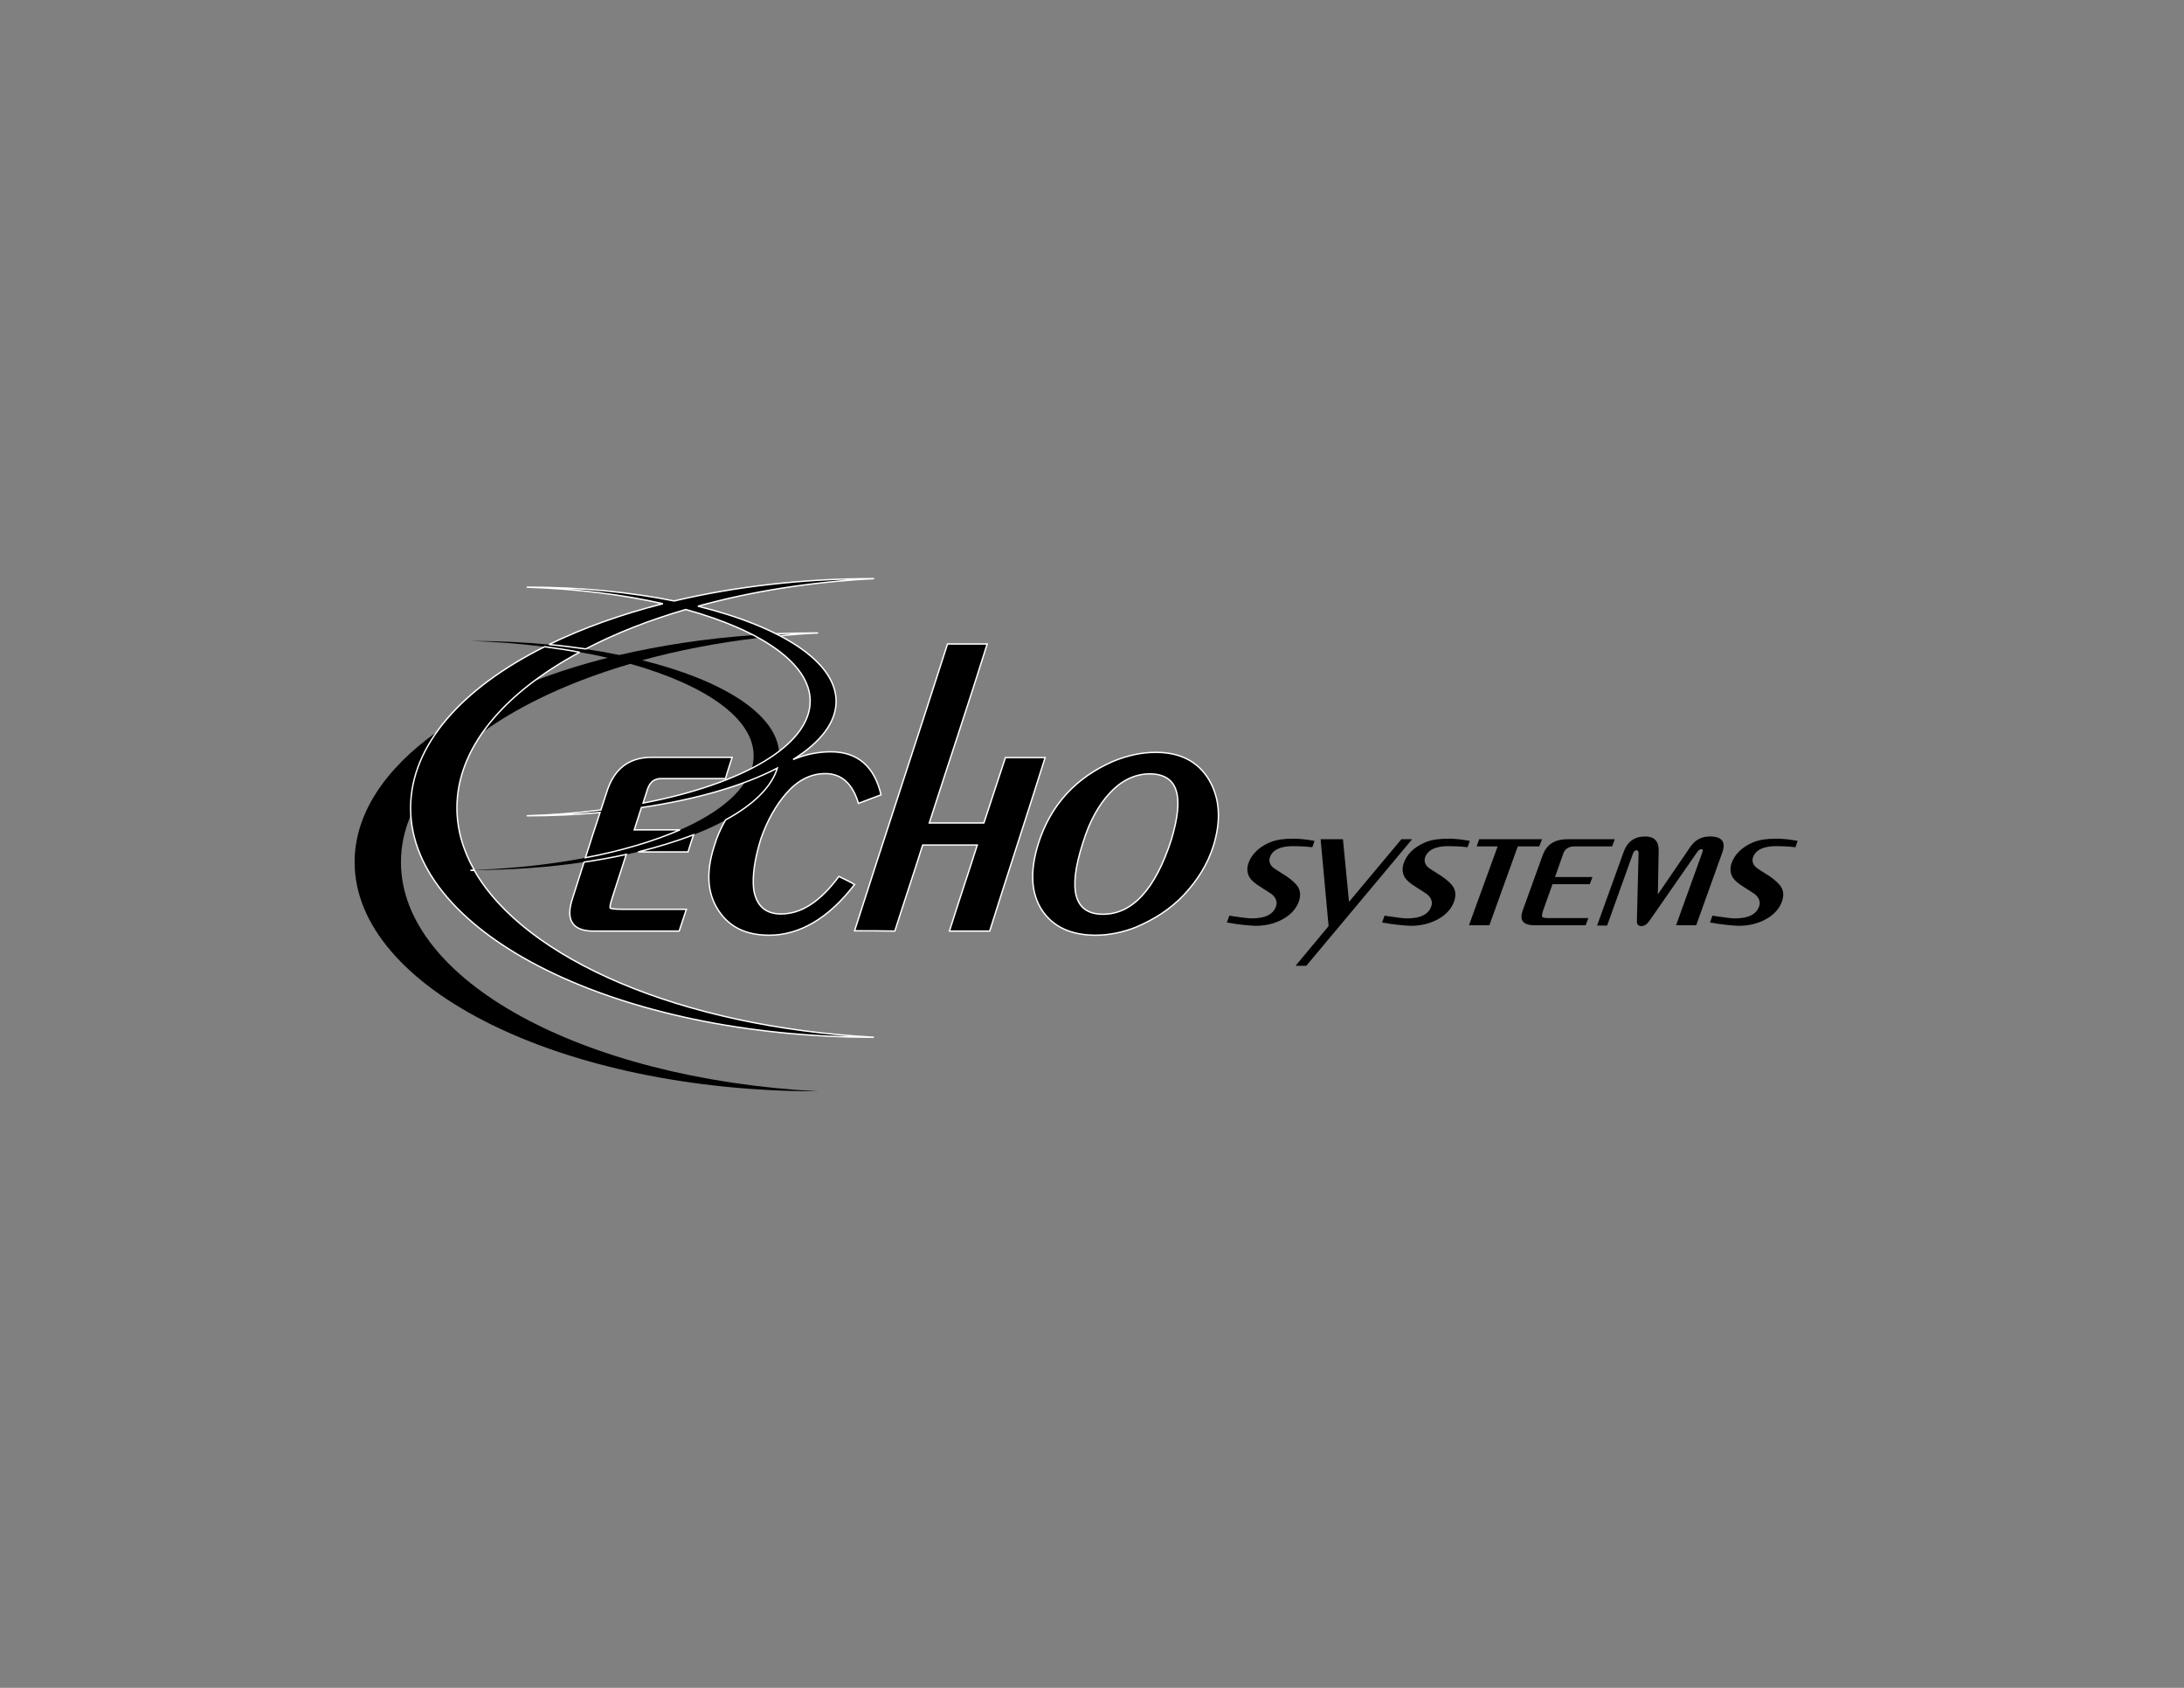 <?xml version="1.0" encoding="UTF-8"?>
<!-- Generator: Adobe Illustrator 24.0.0, SVG Export Plug-In . SVG Version: 6.00 Build 0)  -->
<svg xmlns="http://www.w3.org/2000/svg" xmlns:xlink="http://www.w3.org/1999/xlink" version="1.1" id="Layer_1" x="0px" y="0px" viewBox="0 0 792 612" xml:space="preserve">
<rect x="0" y="0" width="792" height="612" fill="#808080" stroke="none"/>
<g>
	<path fill-rule="evenodd" clip-rule="evenodd" d="M158.4,265.4c-18.8,13.4-29.8,29.7-29.8,47.2c0,45.8,75.3,83.1,168,83.1l0,0   c-85.9-4.6-151.2-40.4-151.2-83.1c0-5.8,1.2-11.5,3.6-17.1c-0.1-0.9-0.1-1.7-0.1-2.6C148.9,283.2,152.3,274,158.4,265.4z"></path>
	<path fill-rule="evenodd" clip-rule="evenodd" stroke="#FFFFFF" stroke-width="0.5" stroke-miterlimit="2.613" d="M296.7,229.5   c-5.2,0-10.3,0.1-15.3,0.3c0.5,0.2,0.9,0.5,1.4,0.7C287.3,230.1,291.9,229.7,296.7,229.5L296.7,229.5z"></path>
	<path fill-rule="evenodd" clip-rule="evenodd" d="M282.5,272.4c-1.3-13.8-20.7-25.8-49.6-33c13-3.6,27.1-6.3,42.1-8.1   c-0.6-0.4-1.3-0.7-1.9-1c-17.1,1.2-33.4,3.7-48.5,7.2c-16-3.3-34.4-5.1-53.9-5.1l0,0c18.2,0.6,35.1,2.8,49.7,6.1   c-9.4,2.4-18.3,5.2-26.6,8.4c-7.6,5.7-13.8,11.8-18.4,18.3c13.9-9.9,32-18.3,53.2-24.5c27.3,7.7,44.7,19.8,44.7,33.3   c0,1.6-0.2,3.2-0.7,4.7C276.3,276.7,279.7,274.6,282.5,272.4z"></path>
	<path fill-rule="evenodd" clip-rule="evenodd" d="M170.6,315.5c57.6,0,105-16.1,111.3-36.9c-3.5,1.8-7.5,3.5-11.8,5.1   C259.1,300.8,219.8,313.9,170.6,315.5L170.6,315.5z"></path>
	<path fill-rule="evenodd" clip-rule="evenodd" stroke="#FFFFFF" stroke-width="0.5" stroke-miterlimit="2.613" d="M417,280.6   c-5.2,0-10.1,2.2-14.4,6.8c-4,4.2-7.5,10.3-9.9,18.2c-5.6,17.3-3.1,25.9,7.3,25.9c10.6,0,18.9-9,24.7-26.8   C429.6,288.6,427.2,280.7,417,280.6L417,280.6L417,280.6z M317,209.8c-25.9,0-50.5,2.9-72.5,8.1c-15.9-3.2-34.1-5-53.5-5l0,0   c18.1,0.6,34.9,2.7,49.4,6c-15.3,3.9-29.2,8.9-41.3,14.8c4.5,0.4,9,1,13.3,1.6c10.7-5.6,22.9-10.4,36.3-14.3   c27.5,7.6,45.1,19.7,45.1,33.2c0,16-24.4,30.1-60.6,37c0.5-1.7,1.1-3.3,1.6-5c0.9-2.6,2.4-3.9,5-3.9c7.8,0,15.5,0,23.3,0   c0.7-2.6,1.6-5.1,2.4-7.7c-9.7,0-19.4,0-29.2,0c-8.2,0-13.7,4.2-16.3,12.7c-0.7,2.1-1.4,4.2-2.1,6.4c-8.5,1.1-17.6,1.8-26.9,2.1   l0,0c9.2,0,18.1-0.4,26.6-1.2c-1.8,5.5-3.6,11-5.3,16.4c13.2-2.5,24.8-6,34.3-10.1H230c0.9-2.7,1.7-5.4,2.6-8.1   c19.9-2.9,37-7.9,49.3-14.3c-2.1,6.9-8.7,13.3-18.8,18.8c-1.7,3-3.1,6.1-4.1,9.5c-3.3,10.3-2.4,18.4,2.6,24.8   c4,5.1,9.7,7.5,17.4,7.5c10.9,0,21.5-6.1,30.9-18.4c-1.9-1.1-3.8-2-5.7-2.9c-6.8,9.2-13.7,13.6-21,13.6c-5.7,0-9-3.1-9.9-9   c-0.5-4.8,0.3-10.7,2.6-18.2c2.3-6.6,5.4-12.1,9.2-16.5c4.2-4.8,8.9-7.2,14.2-7.2c5.9,0,9.9,3.7,12,10.8c2.8-1.1,5.4-2,8.2-3.1   c-2.4-10.3-8.5-15.6-18.2-15.6c-4.6,0-9.1,0.9-13.7,2.8c9.9-6.2,15.6-13.4,15.6-21.1c0-14.4-19.9-27-50.1-34.5   C272.2,214.5,293.8,211,317,209.8L317,209.8L317,209.8z M197.5,234.5c4.4,0.6,8.6,1.2,12.7,2c-27.7,14.9-44.5,34.8-44.5,56.4   c0,7.8,2.2,15.4,6.3,22.6c-0.5,0-0.9,0-1.4,0.1l0,0c0.5,0,1,0,1.4,0c18.3,32.1,74.7,56.7,144.9,60.5l0,0c-92.7,0-168-37.3-168-83.1   C148.9,270.2,167.5,249.5,197.5,234.5L197.5,234.5z M251.5,302.7c-0.7,2.1-1.4,4.2-2,6.2h-18.1C238.7,307.1,245.4,305,251.5,302.7   L251.5,302.7z M227.1,309.8c-1.7,5.2-3.4,10.6-5.1,15.8c-0.7,2.2-0.9,3.3-0.7,3.7c0.3,0.2,1.7,0.4,4,0.4c8,0,15.8,0,23.6,0   c-0.9,2.6-1.7,5.3-2.6,7.9c-10.2,0-20.7,0-31.1,0c-7.6,0-10.2-4-7.6-11.8c1.4-4.4,2.8-8.8,4.2-13.2   C217.1,311.8,222.2,310.9,227.1,309.8L227.1,309.8z M309.9,337.5c11.1-34.7,22.6-69.3,33.7-104c4.9,0,9.5,0,14.4,0   c-6.8,21.7-14.1,43.4-21,64.9c6.6,0,13.2,0,19.8,0c2.6-7.9,5.2-15.8,7.8-23.7c4.9,0,9.5,0,14.4,0c-6.6,21-13.5,41.9-20.1,62.9   c-4.9,0-9.7,0-14.6,0c3.3-10.5,6.8-20.8,10.1-31.2c-6.6,0-13.2,0-19.8,0c-3.3,10.5-6.8,20.8-10.1,31.2   C319.6,337.5,314.7,337.5,309.9,337.5L309.9,337.5z M419.1,272.8c8.9,0,15.3,3.3,19.3,9.9c4,6.8,4.5,14.7,1.6,24.1   c-2.1,6.6-5.7,12.3-10.6,17.6c-5,5.3-10.9,9-17.5,11.8c-5,2-10.1,2.9-14.6,2.9c-8.7,0-15.3-2.9-19.4-9c-4-6.1-4.5-14-1.4-24.1   c4.5-14.2,13.7-24.1,27.3-30C409,273.9,414,272.8,419.1,272.8L419.1,272.8z"></path>
	<path d="M444.9,334.5l0.9-2.5l1.2,0.2c3.4,0.5,5.7,0.8,6.9,0.8c4.8,0,7.8-1.4,8.8-4.3c0.6-1.5,0.1-3-1.3-4.3   c-0.5-0.4-1.9-1.3-4.1-2.7c-2.2-1.3-3.6-2.6-4.2-3.6c-0.9-1.6-1-3.4-0.3-5.3c1.2-3.2,3.8-5.7,7.8-7.4c2.2-0.9,4.9-1.3,8.3-1.3   c2,0,4.6,0.2,7.8,0.8l-0.8,2.3c-2.7-0.3-5-0.4-7-0.4c-4.6,0-7.5,1.4-8.4,4.1c-0.4,1.2-0.1,2.4,0.9,3.4c0.5,0.5,1.6,1.2,3.2,2.2   c2.7,1.6,4.5,3.1,5.6,4.4c1.4,1.7,1.6,3.7,0.8,6c-1,2.8-3.2,5.1-6.4,6.7c-2.8,1.4-5.9,2.1-9.3,2.1   C453,335.6,449.5,335.3,444.9,334.5z"></path>
	<polygon points="469.8,350.2 481.8,335.8 478.9,304.3 487,304.3 489.2,327 508.2,304.3 512.1,304.3 473.7,350.2  "></polygon>
	<path d="M501.2,334.5l0.9-2.5l1.2,0.2c3.4,0.5,5.7,0.8,6.9,0.8c4.8,0,7.8-1.4,8.8-4.3c0.6-1.5,0.1-3-1.3-4.3   c-0.5-0.4-1.9-1.3-4.1-2.7c-2.2-1.3-3.6-2.6-4.2-3.6c-0.9-1.6-1-3.4-0.3-5.3c1.2-3.2,3.8-5.7,7.8-7.4c2.2-0.9,4.9-1.3,8.3-1.3   c2,0,4.6,0.2,7.8,0.8l-0.8,2.3c-2.7-0.3-5-0.4-7-0.4c-4.6,0-7.5,1.4-8.4,4.1c-0.4,1.2-0.1,2.4,0.9,3.4c0.5,0.5,1.6,1.2,3.2,2.2   c2.7,1.6,4.5,3.1,5.6,4.4c1.4,1.7,1.6,3.7,0.8,6c-1,2.8-3.2,5.1-6.4,6.7c-2.8,1.4-5.9,2.1-9.3,2.1   C509.2,335.6,505.7,335.3,501.2,334.5z"></path>
	<polygon points="532.7,335.5 543.1,306.9 535.5,306.9 536.4,304.3 559.2,304.3 558.2,306.9 550.4,306.9 540.1,335.5  "></polygon>
	<path d="M563.9,318h13.6l-1,2.6H563l-3.4,9.5c-0.5,1.4-0.5,2.2-0.2,2.5c0.3,0.2,1.2,0.3,2.9,0.3H576l-1,2.6h-18.4   c-4.3,0-5.7-1.8-4.4-5.4l7.2-19.9c1.4-4,4.4-5.9,9-5.9h17.2l-1,2.6h-13.6c-2.1,0-3.5,0.9-4.1,2.6L563.9,318z"></path>
	<path d="M579.2,335.5l9.6-26.6c1.4-3.8,4-5.6,7.8-5.6c3.3,0,4.9,1.7,4.9,5l-0.3,16l11.9-17.4c1.7-2.4,4-3.6,7-3.6   c4.4,0,5.9,2,4.4,6l-9.4,26.2h-7.3l9.6-26.6c0.2-0.7,0.1-1-0.4-1c-0.5,0-1,0.3-1.5,1l-17.3,24.9c-0.9,1.3-1.9,2-3,2   c-1.1,0-1.7-0.7-1.6-2l0.6-24.4c0-0.7-0.2-1.1-0.8-1.1c-0.5,0-0.9,0.4-1.2,1.1l-9.4,26.2H579.2z"></path>
	<path d="M620.1,334.5l0.9-2.5l1.2,0.2c3.4,0.5,5.7,0.8,6.9,0.8c4.8,0,7.8-1.4,8.8-4.3c0.6-1.5,0.1-3-1.3-4.3   c-0.5-0.4-1.9-1.3-4.1-2.7c-2.2-1.3-3.6-2.6-4.2-3.6c-0.9-1.6-1-3.4-0.3-5.3c1.2-3.2,3.8-5.7,7.8-7.4c2.2-0.9,4.9-1.3,8.3-1.3   c2,0,4.6,0.2,7.8,0.8l-0.8,2.3c-2.7-0.3-5-0.4-7-0.4c-4.6,0-7.5,1.4-8.4,4.1c-0.4,1.2-0.1,2.4,0.9,3.4c0.5,0.5,1.6,1.2,3.2,2.2   c2.7,1.6,4.5,3.1,5.6,4.4c1.4,1.7,1.6,3.7,0.8,6c-1,2.8-3.2,5.1-6.4,6.7c-2.8,1.4-5.9,2.1-9.3,2.1   C628.2,335.6,624.7,335.3,620.1,334.5z"></path>
</g>
</svg>
